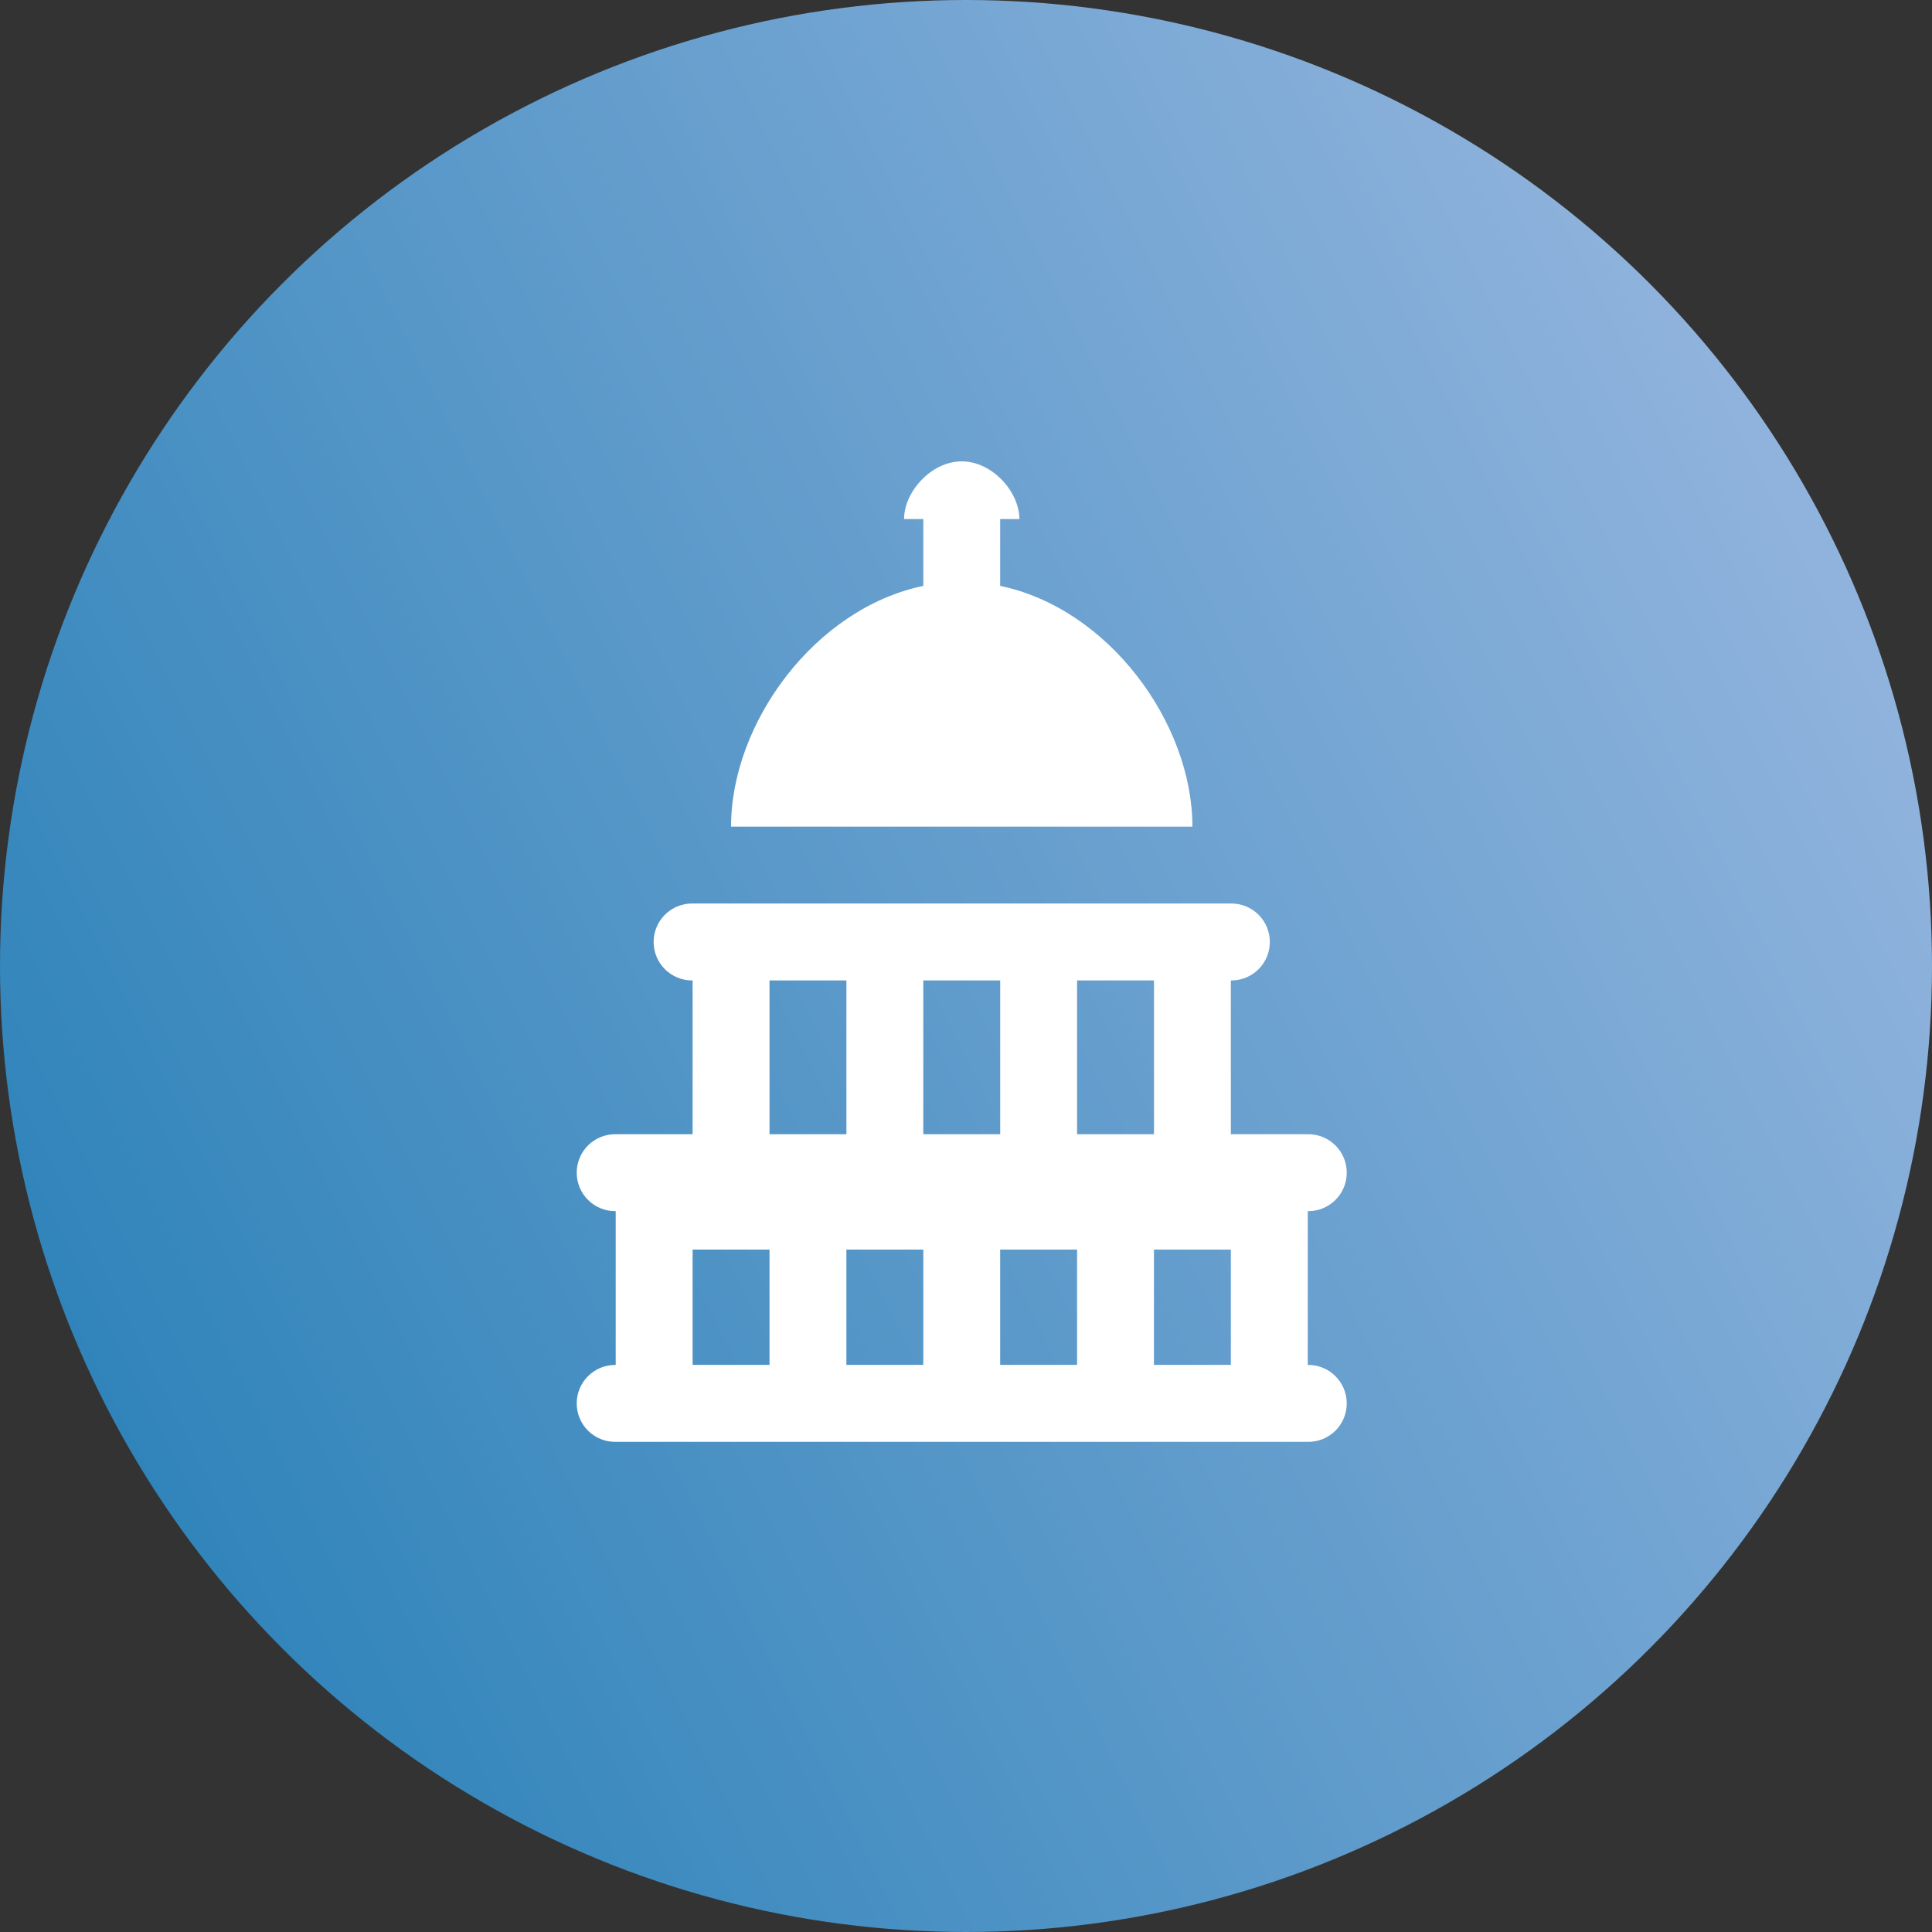 <svg fill="none" height="67" viewBox="0 0 67 67" width="67" xmlns="http://www.w3.org/2000/svg" xmlns:xlink="http://www.w3.org/1999/xlink"><rect x="0" y="0" width="67" height="67" fill="#333333" stroke="none"/><linearGradient id="a" gradientUnits="userSpaceOnUse" x1="-0" x2="76.334" y1="51.706" y2="13.771"><stop offset="0" stop-color="#2a81b8"/><stop offset="1" stop-color="#a4bde4"/></linearGradient><circle cx="33.5" cy="33.5" fill="url(#a)" r="33.5"/><path d="m33.352 16c-1.067 0-2 1.067-2 2h.667v2.318c-3.77.786-6.667 4.763-6.667 8.349h16c0-3.586-2.897-7.563-6.667-8.349v-2.318h.667c0-.933-.933-2-2-2zm-9.333 15.333c-.177-.003-.352.03-.516.096-.164.066-.313.164-.439.288-.126.124-.226.272-.294.435s-.103.338-.103.515.035.352.103.515.168.311.294.435c.126.124.275.222.439.288.164.066.339.099.516.096v5.333h-2.667c-.177-.003-.352.03-.516.096-.164.066-.313.164-.439.288-.126.124-.226.272-.294.435s-.103.338-.103.515.035.352.103.515.168.311.294.435c.126.124.275.222.439.288.164.066.339.099.516.096v5.333c-.177-.003-.352.03-.516.096-.164.066-.313.164-.439.288-.126.124-.226.272-.294.435s-.103.338-.103.515.035.352.103.515.168.311.294.435c.126.124.275.222.439.288.164.066.339.099.516.096h24c.177.003.352-.03.516-.096.164-.066.313-.164.439-.288.126-.124.226-.272.294-.435s.103-.338.103-.515-.035-.352-.103-.515-.168-.311-.294-.435c-.126-.124-.275-.222-.439-.288-.164-.066-.339-.099-.516-.096v-5.333c.177.003.352-.03.516-.096.164-.066.313-.164.439-.288.126-.124.226-.272.294-.435s.103-.338.103-.515-.035-.352-.103-.515-.168-.311-.294-.435c-.126-.124-.275-.222-.439-.288-.164-.066-.339-.099-.516-.096h-2.667v-5.333c.177.003.352-.03.516-.096.164-.066.313-.164.439-.288.126-.124.226-.272.294-.435s.103-.338.103-.515-.035-.352-.103-.515-.168-.311-.294-.435c-.126-.124-.275-.222-.439-.288-.164-.066-.339-.099-.516-.096zm2.667 2.667h2.667v5.333h-2.667zm5.333 0h2.667v5.333h-2.667zm5.333 0h2.667v5.333h-2.667zm-13.333 9.333h2.667v4h-2.667zm5.333 0h2.667v4h-2.667zm5.333 0h2.667v4h-2.667zm5.333 0h2.667v4h-2.667z" fill="#fff"/></svg>